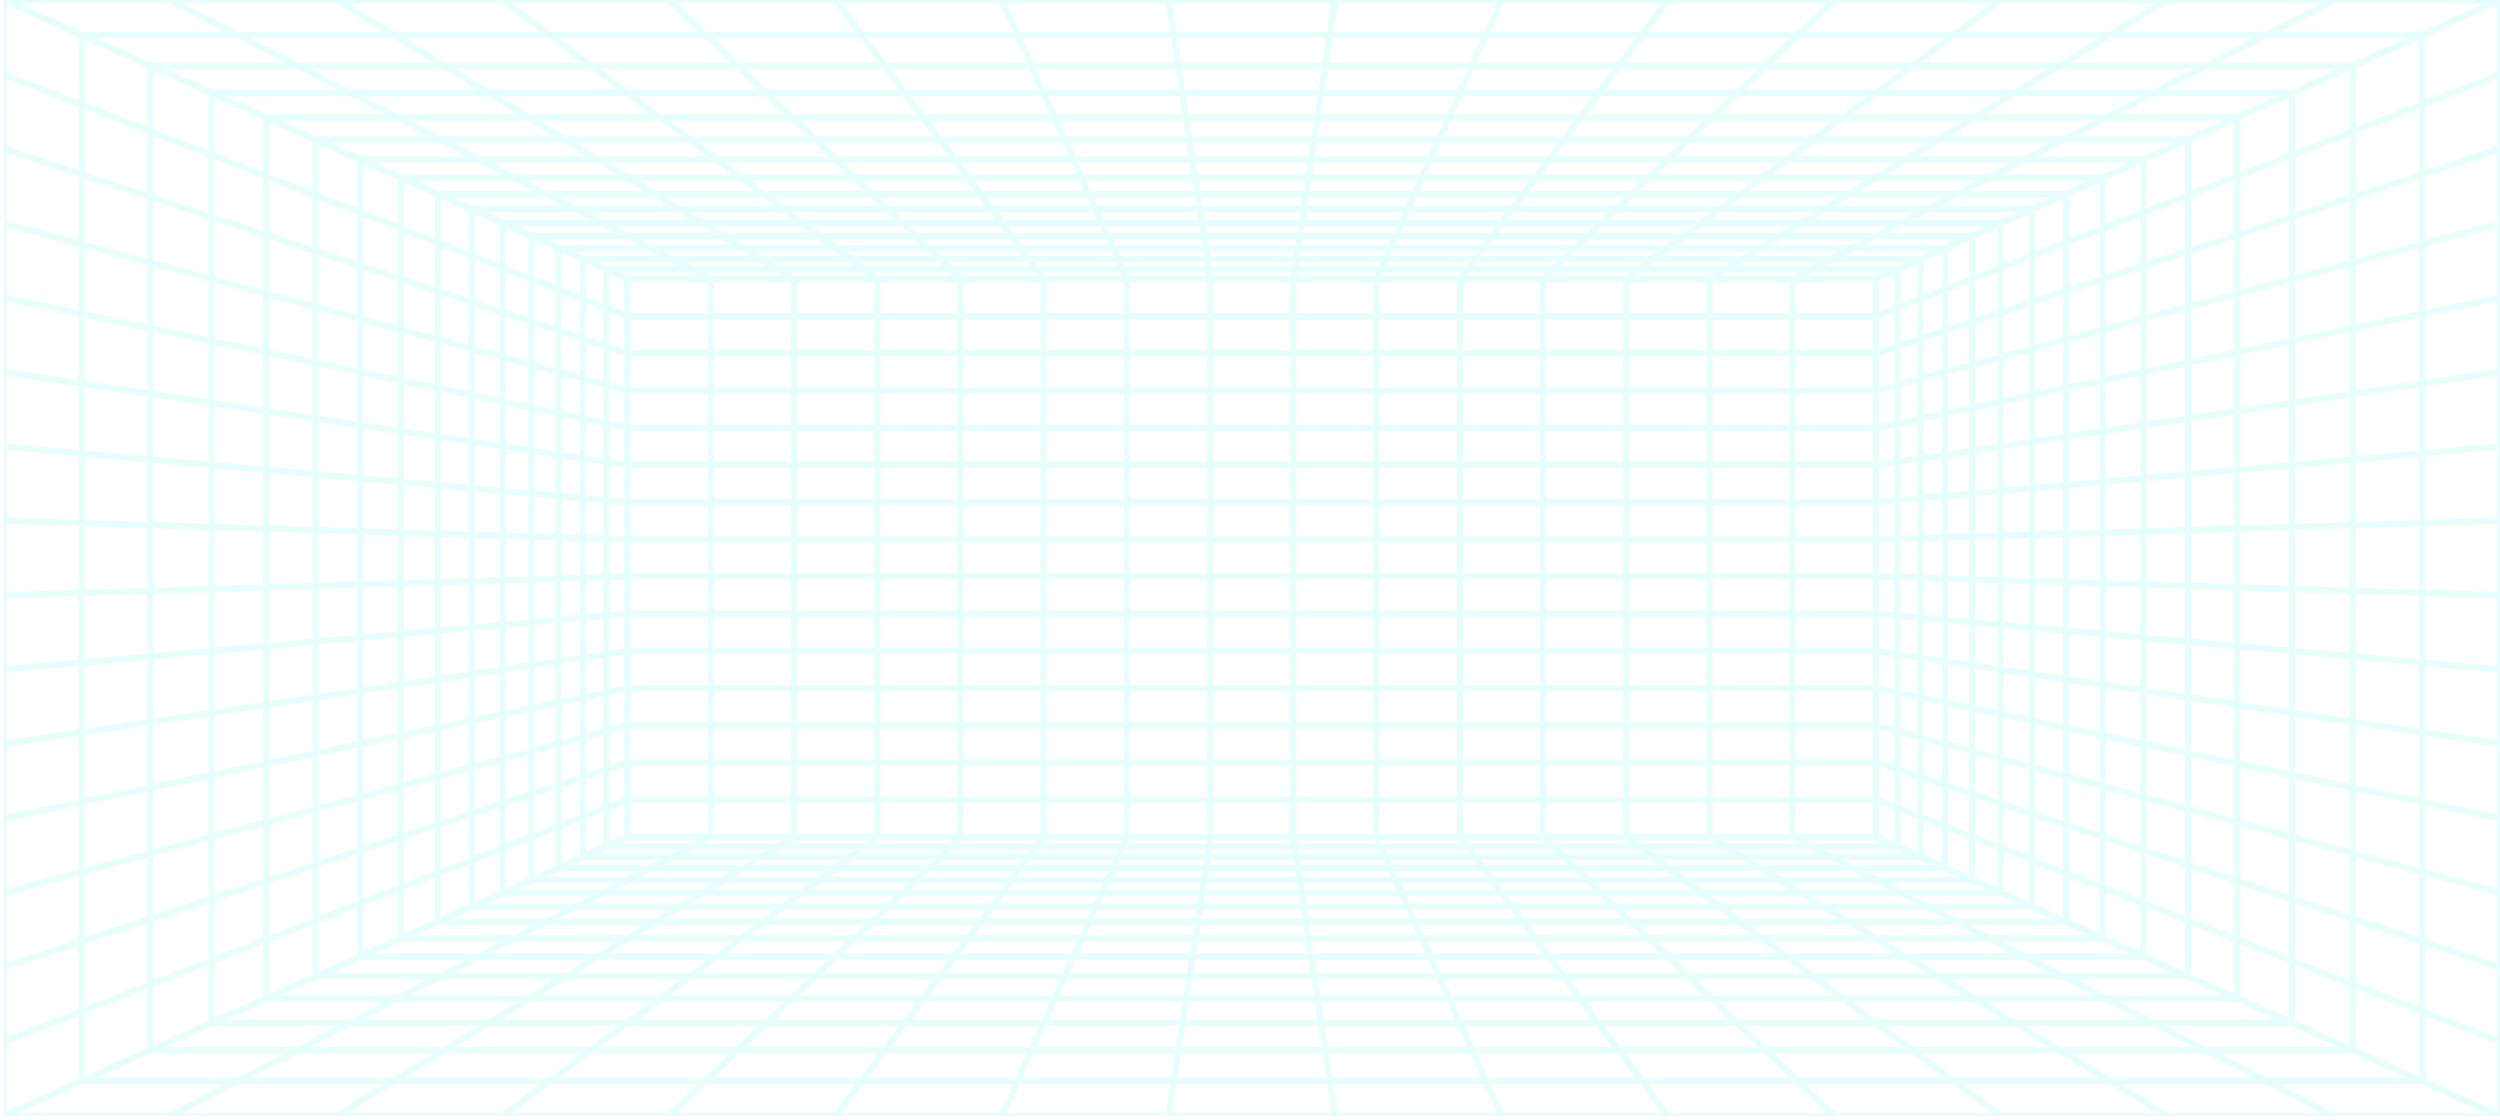 <svg width="404" height="181" viewBox="0 0 404 181" fill="none" xmlns="http://www.w3.org/2000/svg">
    <g opacity="0.1" clip-path="url(#clip0_2185_6565)">
        <path d="M303.144 45.081H101.426V135.242H303.144V45.081Z" stroke="#00FFE0" stroke-miterlimit="10"/>
        <path d="M101.426 129.223H303.144" stroke="#00FFE0" stroke-miterlimit="10"/>
        <path d="M101.426 123.228H303.144" stroke="#00FFE0" stroke-miterlimit="10"/>
        <path d="M101.426 117.209H303.144" stroke="#00FFE0" stroke-miterlimit="10"/>
        <path d="M101.426 111.191H303.144" stroke="#00FFE0" stroke-miterlimit="10"/>
        <path d="M101.426 105.195H303.144" stroke="#00FFE0" stroke-miterlimit="10"/>
        <path d="M101.426 99.177H303.144" stroke="#00FFE0" stroke-miterlimit="10"/>
        <path d="M101.426 93.159H303.144" stroke="#00FFE0" stroke-miterlimit="10"/>
        <path d="M101.426 87.163H303.144" stroke="#00FFE0" stroke-miterlimit="10"/>
        <path d="M101.426 81.145H303.144" stroke="#00FFE0" stroke-miterlimit="10"/>
        <path d="M101.426 75.127H303.144" stroke="#00FFE0" stroke-miterlimit="10"/>
        <path d="M101.426 69.131H303.144" stroke="#00FFE0" stroke-miterlimit="10"/>
        <path d="M101.426 63.113H303.144" stroke="#00FFE0" stroke-miterlimit="10"/>
        <path d="M101.426 57.094H303.144" stroke="#00FFE0" stroke-miterlimit="10"/>
        <path d="M101.426 51.099H303.144" stroke="#00FFE0" stroke-miterlimit="10"/>
        <path d="M289.68 45.081V135.242" stroke="#00FFE0" stroke-miterlimit="10"/>
        <path d="M276.266 45.081V135.242" stroke="#00FFE0" stroke-miterlimit="10"/>
        <path d="M262.801 45.081V135.242" stroke="#00FFE0" stroke-miterlimit="10"/>
        <path d="M249.336 45.081V135.242" stroke="#00FFE0" stroke-miterlimit="10"/>
        <path d="M235.922 45.081V135.242" stroke="#00FFE0" stroke-miterlimit="10"/>
        <path d="M222.457 45.081V135.242" stroke="#00FFE0" stroke-miterlimit="10"/>
        <path d="M208.992 45.081V135.242" stroke="#00FFE0" stroke-miterlimit="10"/>
        <path d="M195.578 45.081V135.242" stroke="#00FFE0" stroke-miterlimit="10"/>
        <path d="M182.113 45.081V135.242" stroke="#00FFE0" stroke-miterlimit="10"/>
        <path d="M168.648 45.081V135.242" stroke="#00FFE0" stroke-miterlimit="10"/>
        <path d="M155.234 45.081V135.242" stroke="#00FFE0" stroke-miterlimit="10"/>
        <path d="M141.77 45.081V135.242" stroke="#00FFE0" stroke-miterlimit="10"/>
        <path d="M128.305 45.081V135.242" stroke="#00FFE0" stroke-miterlimit="10"/>
        <path d="M114.891 45.081V135.242" stroke="#00FFE0" stroke-miterlimit="10"/>
        <path d="M101.425 135.242H303.143L404.002 180.322H0.566L101.425 135.242Z" stroke="#00FFE0" stroke-miterlimit="10"/>
        <path d="M13.172 174.687H391.393" stroke="#00FFE0" stroke-miterlimit="10"/>
        <path d="M24.32 169.706H380.252" stroke="#00FFE0" stroke-miterlimit="10"/>
        <path d="M34.203 165.288H370.366" stroke="#00FFE0" stroke-miterlimit="10"/>
        <path d="M43.027 161.343H361.54" stroke="#00FFE0" stroke-miterlimit="10"/>
        <path d="M50.996 157.782H353.573" stroke="#00FFE0" stroke-miterlimit="10"/>
        <path d="M58.207 154.559H346.361" stroke="#00FFE0" stroke-miterlimit="10"/>
        <path d="M64.762 151.628H339.804" stroke="#00FFE0" stroke-miterlimit="10"/>
        <path d="M70.715 148.969H333.856" stroke="#00FFE0" stroke-miterlimit="10"/>
        <path d="M76.211 146.512H328.358" stroke="#00FFE0" stroke-miterlimit="10"/>
        <path d="M81.254 144.258H323.315" stroke="#00FFE0" stroke-miterlimit="10"/>
        <path d="M85.894 142.184H318.677" stroke="#00FFE0" stroke-miterlimit="10"/>
        <path d="M90.231 140.246H314.339" stroke="#00FFE0" stroke-miterlimit="10"/>
        <path d="M94.215 138.465H310.356" stroke="#00FFE0" stroke-miterlimit="10"/>
        <path d="M97.945 136.797H306.622" stroke="#00FFE0" stroke-miterlimit="10"/>
        <path d="M289.68 135.242L377.124 180.322" stroke="#00FFE0" stroke-miterlimit="10"/>
        <path d="M276.266 135.242L350.195 180.322" stroke="#00FFE0" stroke-miterlimit="10"/>
        <path d="M262.801 135.242L323.316 180.322" stroke="#00FFE0" stroke-miterlimit="10"/>
        <path d="M249.336 135.242L296.437 180.322" stroke="#00FFE0" stroke-miterlimit="10"/>
        <path d="M235.922 135.242L269.508 180.322" stroke="#00FFE0" stroke-miterlimit="10"/>
        <path d="M222.457 135.242L242.629 180.322" stroke="#00FFE0" stroke-miterlimit="10"/>
        <path d="M208.992 135.242L215.75 180.322" stroke="#00FFE0" stroke-miterlimit="10"/>
        <path d="M195.578 135.242L188.82 180.322" stroke="#00FFE0" stroke-miterlimit="10"/>
        <path d="M182.113 135.242L161.941 180.322" stroke="#00FFE0" stroke-miterlimit="10"/>
        <path d="M168.649 135.242L135.062 180.322" stroke="#00FFE0" stroke-miterlimit="10"/>
        <path d="M155.234 135.242L108.133 180.322" stroke="#00FFE0" stroke-miterlimit="10"/>
        <path d="M141.769 135.242L81.254 180.322" stroke="#00FFE0" stroke-miterlimit="10"/>
        <path d="M128.305 135.242L54.375 180.322" stroke="#00FFE0" stroke-miterlimit="10"/>
        <path d="M114.89 135.242L27.445 180.322" stroke="#00FFE0" stroke-miterlimit="10"/>
        <path d="M0.566 0H404.002L303.143 45.081H101.425L0.566 0Z" stroke="#00FFE0" stroke-miterlimit="10"/>
        <path d="M97.945 43.525H306.622" stroke="#00FFE0" stroke-miterlimit="10"/>
        <path d="M94.215 41.857H310.356" stroke="#00FFE0" stroke-miterlimit="10"/>
        <path d="M90.231 40.077H314.339" stroke="#00FFE0" stroke-miterlimit="10"/>
        <path d="M85.894 38.138H318.677" stroke="#00FFE0" stroke-miterlimit="10"/>
        <path d="M81.254 36.064H323.315" stroke="#00FFE0" stroke-miterlimit="10"/>
        <path d="M76.211 33.81H328.358" stroke="#00FFE0" stroke-miterlimit="10"/>
        <path d="M70.715 31.354H333.856" stroke="#00FFE0" stroke-miterlimit="10"/>
        <path d="M64.762 28.694H339.804" stroke="#00FFE0" stroke-miterlimit="10"/>
        <path d="M58.207 25.764H346.361" stroke="#00FFE0" stroke-miterlimit="10"/>
        <path d="M50.996 22.54H353.573" stroke="#00FFE0" stroke-miterlimit="10"/>
        <path d="M43.027 18.979H361.54" stroke="#00FFE0" stroke-miterlimit="10"/>
        <path d="M34.203 15.034H370.366" stroke="#00FFE0" stroke-miterlimit="10"/>
        <path d="M24.32 10.617H380.252" stroke="#00FFE0" stroke-miterlimit="10"/>
        <path d="M13.172 5.635H391.393" stroke="#00FFE0" stroke-miterlimit="10"/>
        <path d="M377.124 0L289.68 45.081" stroke="#00FFE0" stroke-miterlimit="10"/>
        <path d="M350.195 0L276.266 45.081" stroke="#00FFE0" stroke-miterlimit="10"/>
        <path d="M323.316 0L262.801 45.081" stroke="#00FFE0" stroke-miterlimit="10"/>
        <path d="M296.437 0L249.336 45.081" stroke="#00FFE0" stroke-miterlimit="10"/>
        <path d="M269.508 0L235.922 45.081" stroke="#00FFE0" stroke-miterlimit="10"/>
        <path d="M242.629 0L222.457 45.081" stroke="#00FFE0" stroke-miterlimit="10"/>
        <path d="M215.75 0L208.992 45.081" stroke="#00FFE0" stroke-miterlimit="10"/>
        <path d="M188.82 0L195.578 45.081" stroke="#00FFE0" stroke-miterlimit="10"/>
        <path d="M161.941 0L182.113 45.081" stroke="#00FFE0" stroke-miterlimit="10"/>
        <path d="M135.062 0L168.649 45.081" stroke="#00FFE0" stroke-miterlimit="10"/>
        <path d="M108.133 0L155.234 45.081" stroke="#00FFE0" stroke-miterlimit="10"/>
        <path d="M81.254 0L141.769 45.081" stroke="#00FFE0" stroke-miterlimit="10"/>
        <path d="M54.375 0L128.305 45.081" stroke="#00FFE0" stroke-miterlimit="10"/>
        <path d="M27.445 0L114.89 45.081" stroke="#00FFE0" stroke-miterlimit="10"/>
        <path d="M0.566 0L101.425 45.081V135.242L0.566 180.322V0Z" stroke="#00FFE0" stroke-miterlimit="10"/>
        <path d="M0.566 168.308L101.425 129.223" stroke="#00FFE0" stroke-miterlimit="10"/>
        <path d="M0.566 156.272L101.425 123.228" stroke="#00FFE0" stroke-miterlimit="10"/>
        <path d="M0.566 144.258L101.425 117.209" stroke="#00FFE0" stroke-miterlimit="10"/>
        <path d="M0.566 132.244L101.425 111.191" stroke="#00FFE0" stroke-miterlimit="10"/>
        <path d="M0.566 120.207L101.425 105.195" stroke="#00FFE0" stroke-miterlimit="10"/>
        <path d="M0.566 108.193L101.425 99.177" stroke="#00FFE0" stroke-miterlimit="10"/>
        <path d="M0.566 96.179L101.425 93.159" stroke="#00FFE0" stroke-miterlimit="10"/>
        <path d="M0.566 84.143L101.425 87.163" stroke="#00FFE0" stroke-miterlimit="10"/>
        <path d="M0.566 72.129L101.425 81.145" stroke="#00FFE0" stroke-miterlimit="10"/>
        <path d="M0.566 60.115L101.425 75.127" stroke="#00FFE0" stroke-miterlimit="10"/>
        <path d="M0.566 48.078L101.425 69.131" stroke="#00FFE0" stroke-miterlimit="10"/>
        <path d="M0.566 36.064L101.425 63.113" stroke="#00FFE0" stroke-miterlimit="10"/>
        <path d="M0.566 24.05L101.425 57.094" stroke="#00FFE0" stroke-miterlimit="10"/>
        <path d="M0.566 12.014L101.425 51.099" stroke="#00FFE0" stroke-miterlimit="10"/>
        <path d="M97.945 43.525V136.797" stroke="#00FFE0" stroke-miterlimit="10"/>
        <path d="M94.215 41.857V138.465" stroke="#00FFE0" stroke-miterlimit="10"/>
        <path d="M90.231 40.077V140.246" stroke="#00FFE0" stroke-miterlimit="10"/>
        <path d="M85.894 38.138V142.184" stroke="#00FFE0" stroke-miterlimit="10"/>
        <path d="M81.254 36.064V144.258" stroke="#00FFE0" stroke-miterlimit="10"/>
        <path d="M76.211 33.81V146.512" stroke="#00FFE0" stroke-miterlimit="10"/>
        <path d="M70.715 31.354V148.969" stroke="#00FFE0" stroke-miterlimit="10"/>
        <path d="M64.762 28.694V151.628" stroke="#00FFE0" stroke-miterlimit="10"/>
        <path d="M58.207 25.764V154.559" stroke="#00FFE0" stroke-miterlimit="10"/>
        <path d="M50.996 22.54V157.782" stroke="#00FFE0" stroke-miterlimit="10"/>
        <path d="M43.027 18.979V161.343" stroke="#00FFE0" stroke-miterlimit="10"/>
        <path d="M34.203 15.034V165.288" stroke="#00FFE0" stroke-miterlimit="10"/>
        <path d="M24.32 10.617V169.706" stroke="#00FFE0" stroke-miterlimit="10"/>
        <path d="M13.172 5.635V174.687" stroke="#00FFE0" stroke-miterlimit="10"/>
        <path d="M303.145 45.081L404.003 0V180.322L303.145 135.242V45.081Z" stroke="#00FFE0" stroke-miterlimit="10"/>
        <path d="M303.145 129.223L404.003 168.308" stroke="#00FFE0" stroke-miterlimit="10"/>
        <path d="M303.145 123.228L404.003 156.272" stroke="#00FFE0" stroke-miterlimit="10"/>
        <path d="M303.145 117.209L404.003 144.258" stroke="#00FFE0" stroke-miterlimit="10"/>
        <path d="M303.145 111.191L404.003 132.244" stroke="#00FFE0" stroke-miterlimit="10"/>
        <path d="M303.145 105.195L404.003 120.207" stroke="#00FFE0" stroke-miterlimit="10"/>
        <path d="M303.145 99.177L404.003 108.193" stroke="#00FFE0" stroke-miterlimit="10"/>
        <path d="M303.145 93.159L404.003 96.179" stroke="#00FFE0" stroke-miterlimit="10"/>
        <path d="M303.145 87.163L404.003 84.143" stroke="#00FFE0" stroke-miterlimit="10"/>
        <path d="M303.145 81.145L404.003 72.129" stroke="#00FFE0" stroke-miterlimit="10"/>
        <path d="M303.145 75.127L404.003 60.115" stroke="#00FFE0" stroke-miterlimit="10"/>
        <path d="M303.145 69.131L404.003 48.078" stroke="#00FFE0" stroke-miterlimit="10"/>
        <path d="M303.145 63.113L404.003 36.064" stroke="#00FFE0" stroke-miterlimit="10"/>
        <path d="M303.145 57.094L404.003 24.05" stroke="#00FFE0" stroke-miterlimit="10"/>
        <path d="M303.145 51.099L404.003 12.014" stroke="#00FFE0" stroke-miterlimit="10"/>
        <path d="M391.395 5.635V174.687" stroke="#00FFE0" stroke-miterlimit="10"/>
        <path d="M380.25 10.617V169.706" stroke="#00FFE0" stroke-miterlimit="10"/>
        <path d="M370.367 15.034V165.288" stroke="#00FFE0" stroke-miterlimit="10"/>
        <path d="M361.543 18.979V161.343" stroke="#00FFE0" stroke-miterlimit="10"/>
        <path d="M353.574 22.54V157.782" stroke="#00FFE0" stroke-miterlimit="10"/>
        <path d="M346.363 25.764V154.559" stroke="#00FFE0" stroke-miterlimit="10"/>
        <path d="M339.809 28.694V151.628" stroke="#00FFE0" stroke-miterlimit="10"/>
        <path d="M333.855 31.354V148.969" stroke="#00FFE0" stroke-miterlimit="10"/>
        <path d="M328.359 33.81V146.512" stroke="#00FFE0" stroke-miterlimit="10"/>
        <path d="M323.316 36.064V144.258" stroke="#00FFE0" stroke-miterlimit="10"/>
        <path d="M318.676 38.138V142.184" stroke="#00FFE0" stroke-miterlimit="10"/>
        <path d="M314.34 40.077V140.246" stroke="#00FFE0" stroke-miterlimit="10"/>
        <path d="M310.355 41.857V138.465" stroke="#00FFE0" stroke-miterlimit="10"/>
        <path d="M306.625 43.525V136.797" stroke="#00FFE0" stroke-miterlimit="10"/>
    </g>
    <defs>
        <clipPath id="clip0_2185_6565">
            <rect width="403.436" height="180.322" fill="white" transform="translate(0.566)"/>
        </clipPath>
    </defs>
</svg>
